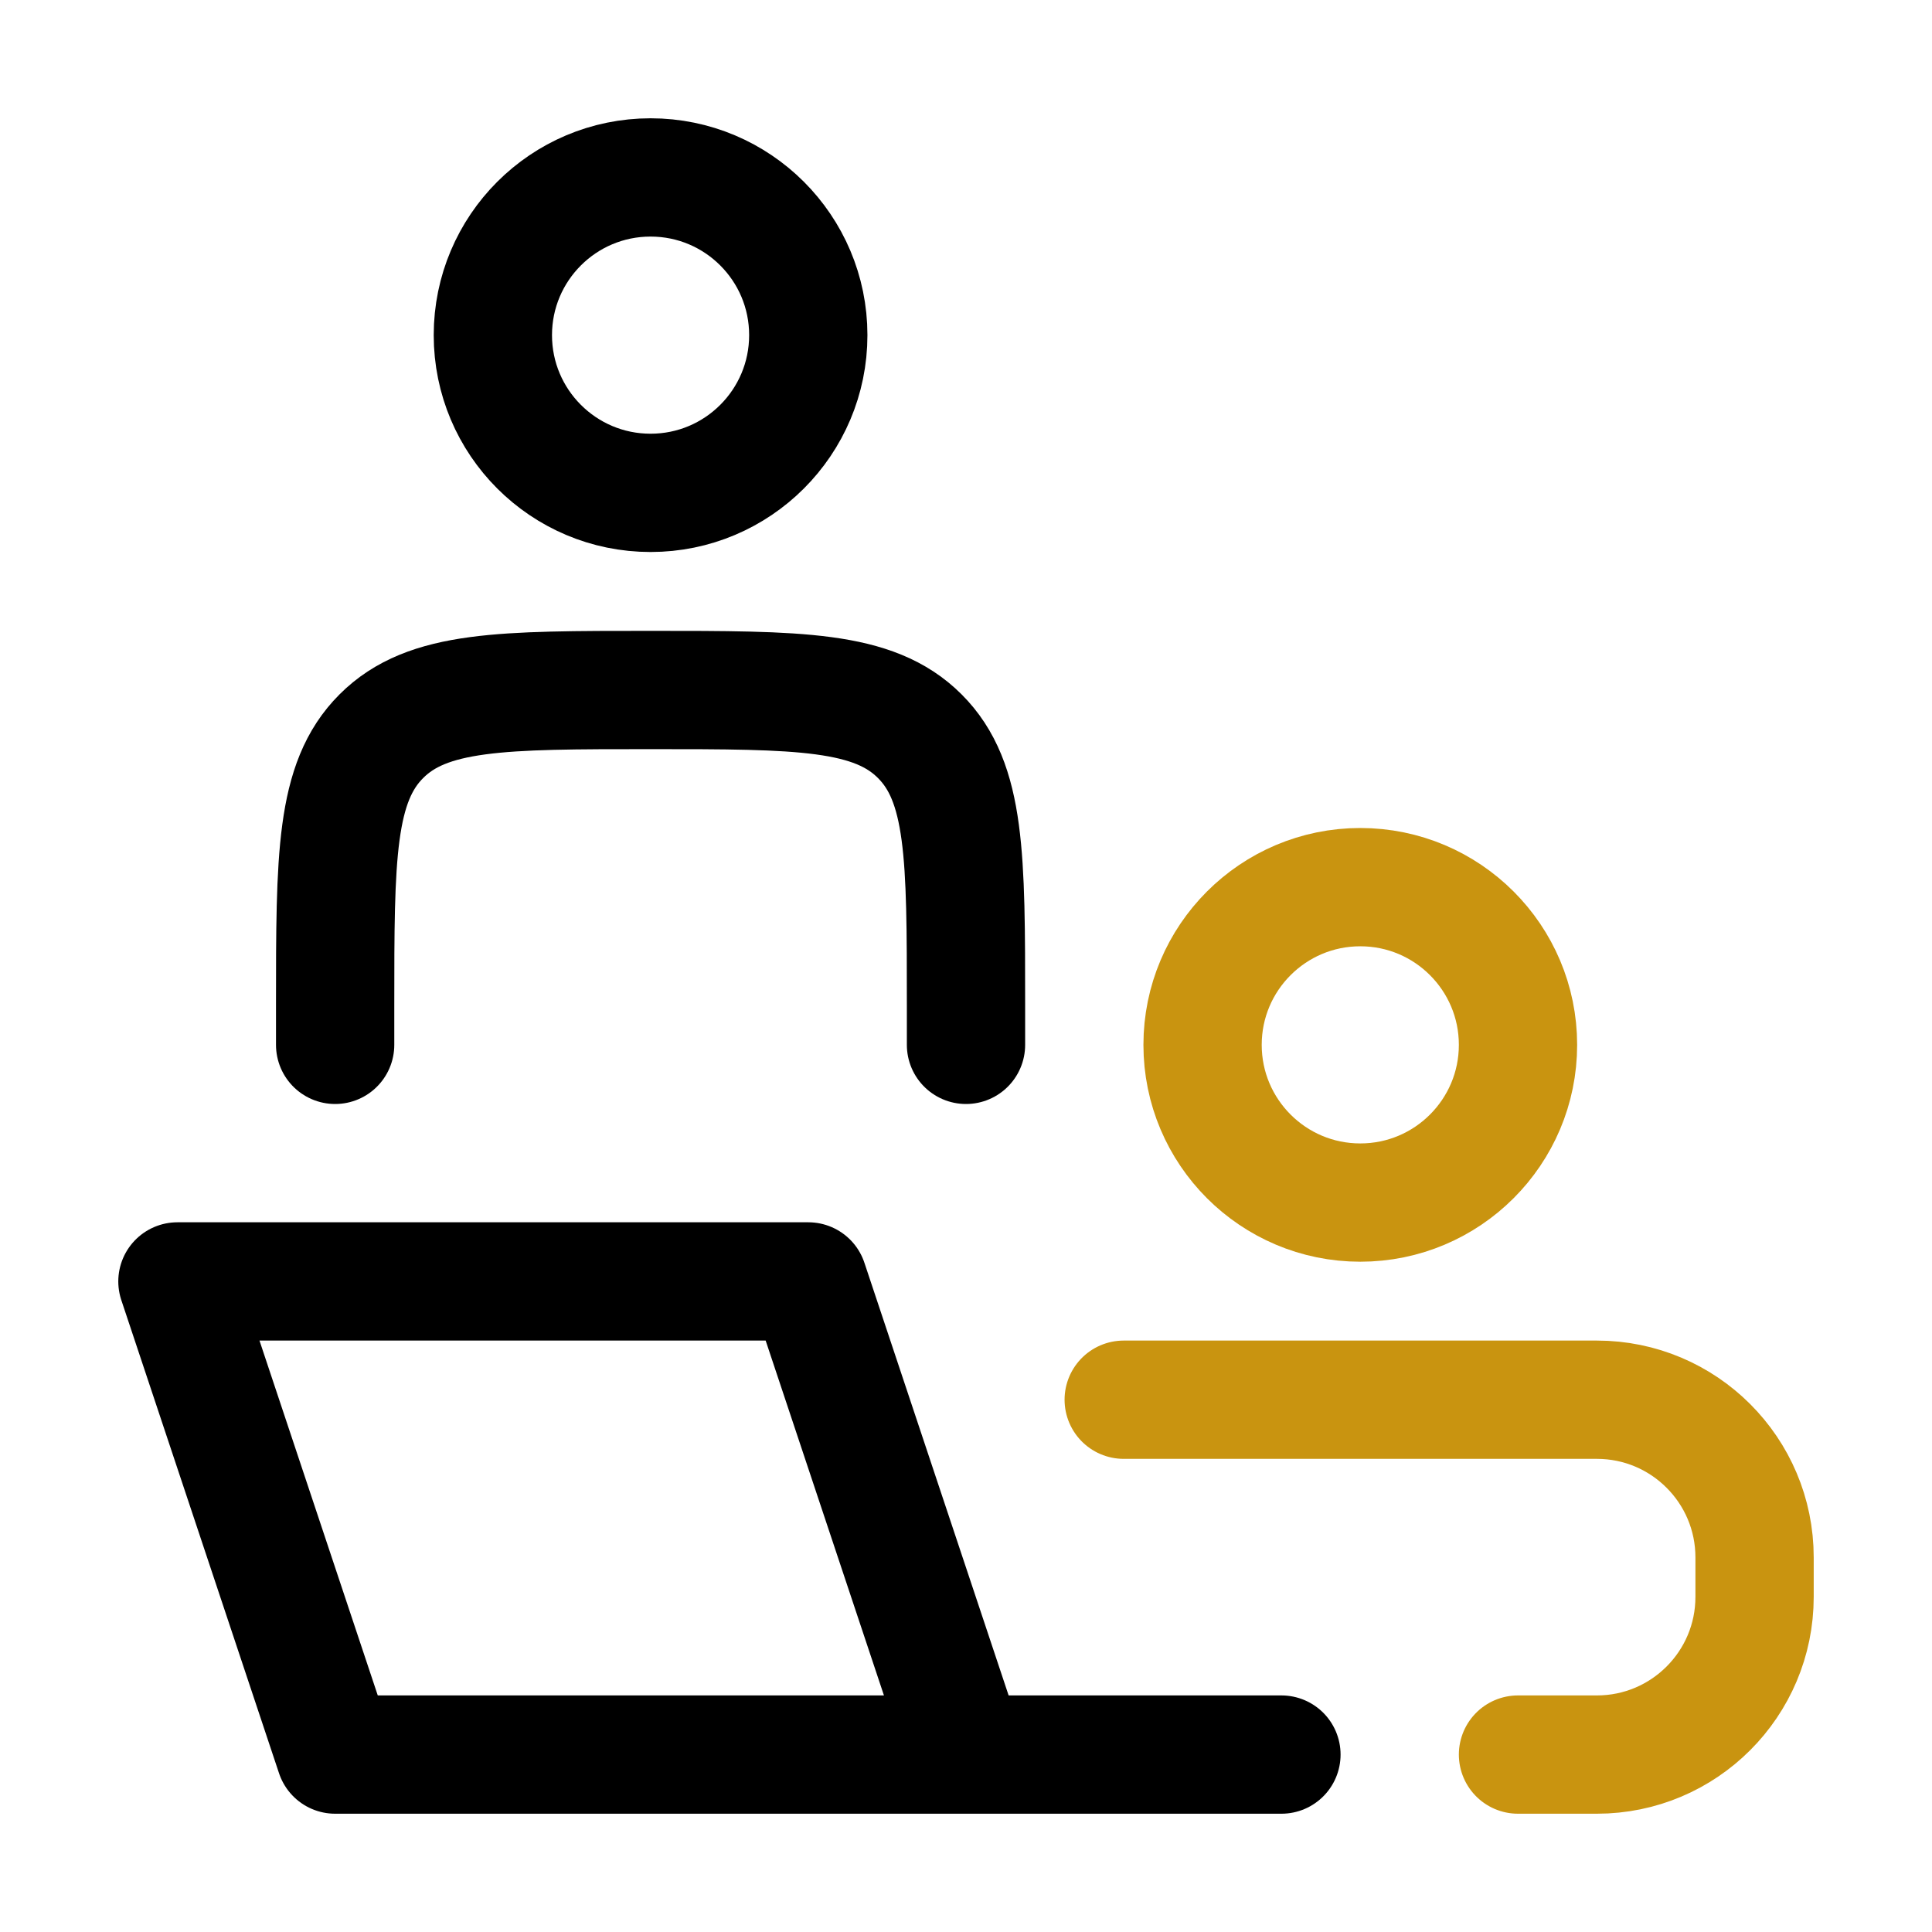 <svg width="49" height="49" viewBox="0 0 49 49" fill="none" xmlns="http://www.w3.org/2000/svg">
<path d="M24.5 44.5L20.5 32.5H4.5L8.5 44.5H24.5ZM24.5 44.5H32.5" stroke="black" stroke-width="3" stroke-linecap="round" stroke-linejoin="round"/>
<path d="M24.5 26.5V25.5C24.5 21.729 24.5 19.843 23.328 18.672C22.157 17.5 20.271 17.5 16.5 17.5C12.729 17.5 10.843 17.5 9.672 18.672C8.5 19.843 8.5 21.729 8.5 25.5V26.5" stroke="black" stroke-width="3" stroke-linecap="round" stroke-linejoin="round"/>
<path d="M38.5 26.5C38.5 28.709 36.709 30.5 34.5 30.5C32.291 30.5 30.5 28.709 30.5 26.5C30.5 24.291 32.291 22.5 34.5 22.5C36.709 22.5 38.5 24.291 38.5 26.5Z" stroke="#C99410" stroke-width="3"/>
<path d="M20.5 8.5C20.5 10.709 18.709 12.5 16.5 12.5C14.291 12.5 12.5 10.709 12.5 8.5C12.5 6.291 14.291 4.5 16.5 4.5C18.709 4.5 20.5 6.291 20.5 8.5Z" stroke="black" stroke-width="3"/>
<path d="M28.5 35.5H40.5C42.709 35.5 44.5 37.291 44.5 39.5V40.5C44.5 42.709 42.709 44.5 40.5 44.5H38.5" stroke="#C99410" stroke-width="3" stroke-linecap="round"/>
</svg>
